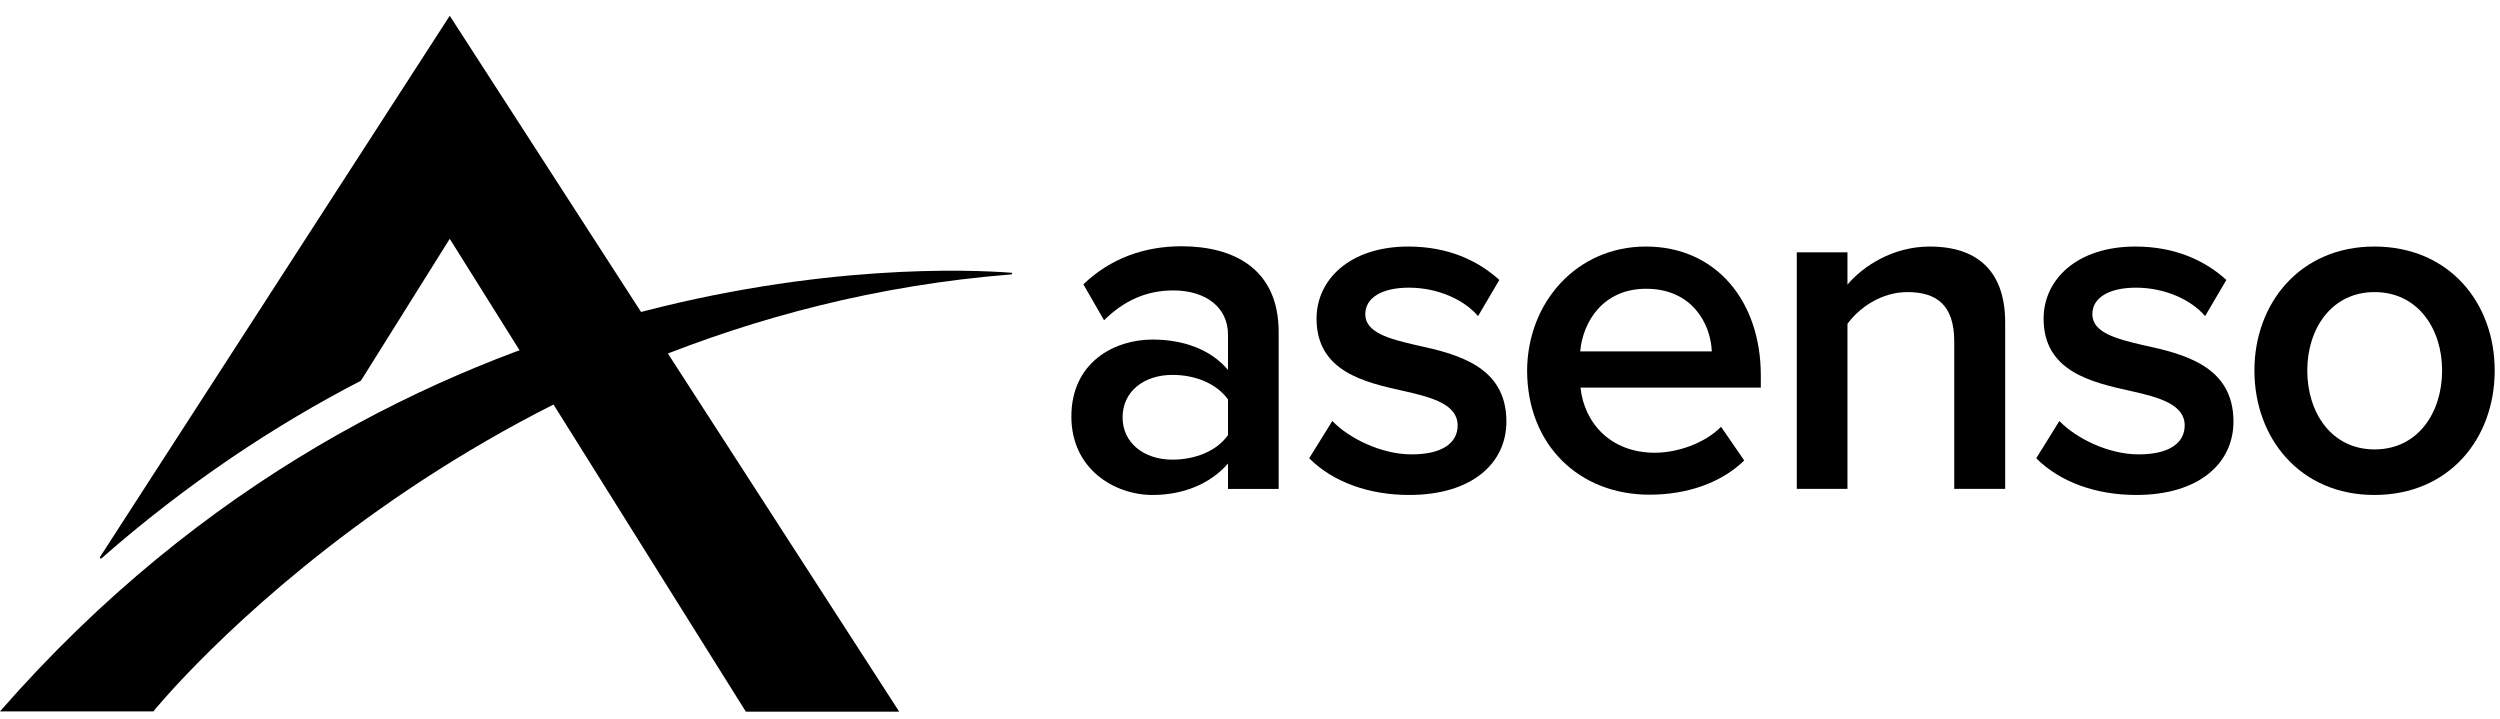 <?xml version="1.0" encoding="UTF-8"?><svg width="146" height="42" viewBox="0 0 146 42" fill="none" xmlns="http://www.w3.org/2000/svg">
<g clip-path="url(#clip0_5053_25252)">
<path d="M26.265 0.921L5.838 32.533C5.807 32.598 5.87 32.646 5.918 32.614C10.913 28.229 16.036 24.844 21.079 22.232L26.265 13.946L43.557 41.561H52.514L26.265 0.921Z" fill="black"/>
<path d="M0 41.545H8.956C8.956 41.545 27.569 18.524 59.052 16.026C59.116 16.026 59.132 15.929 59.068 15.929C54.296 15.558 23.688 14.446 0 41.545Z" fill="black"/>
<path d="M71.715 28.568V27.068C70.697 28.245 69.122 28.906 67.309 28.906C65.081 28.906 62.568 27.391 62.568 24.328C62.568 21.152 65.081 19.83 67.309 19.83C69.138 19.83 70.729 20.427 71.715 21.604V19.54C71.715 17.944 70.411 16.961 68.518 16.961C66.991 16.961 65.67 17.525 64.477 18.702L63.268 16.606C64.843 15.091 66.832 14.382 68.995 14.382C72.018 14.382 74.674 15.671 74.674 19.395V28.552H71.715V28.568ZM71.715 23.328C71.032 22.377 69.775 21.894 68.47 21.894C66.799 21.894 65.559 22.861 65.559 24.376C65.559 25.859 66.799 26.843 68.47 26.843C69.775 26.843 71.047 26.359 71.715 25.408V23.328Z" fill="black"/>
<path d="M77.808 24.586C78.763 25.585 80.656 26.536 82.438 26.536C84.219 26.536 85.126 25.875 85.126 24.844C85.126 23.635 83.679 23.215 82.024 22.845C79.686 22.329 76.886 21.7 76.886 18.605C76.886 16.348 78.811 14.398 82.247 14.398C84.57 14.398 86.319 15.22 87.56 16.348L86.319 18.46C85.508 17.509 83.981 16.8 82.278 16.8C80.719 16.8 79.733 17.38 79.733 18.347C79.733 19.411 81.085 19.782 82.693 20.153C85.062 20.669 87.974 21.362 87.974 24.618C87.974 27.052 85.969 28.906 82.294 28.906C79.972 28.906 77.856 28.165 76.456 26.762L77.808 24.586Z" fill="black"/>
<path d="M96.119 14.398C100.208 14.398 102.832 17.573 102.832 21.926V22.635H92.301C92.524 24.731 94.083 26.44 96.644 26.44C97.964 26.44 99.555 25.892 100.51 24.924L101.862 26.891C100.51 28.213 98.505 28.89 96.326 28.89C92.237 28.89 89.183 26.004 89.183 21.62C89.215 17.638 92.094 14.398 96.119 14.398ZM92.285 20.523H99.969C99.905 18.895 98.808 16.864 96.135 16.864C93.59 16.864 92.428 18.831 92.285 20.523Z" fill="black"/>
<path d="M114.127 28.567V19.927C114.127 17.783 113.062 17.058 111.392 17.058C109.864 17.058 108.576 17.976 107.892 18.911V28.551H104.932V14.736H107.892V16.622C108.798 15.542 110.548 14.398 112.696 14.398C115.639 14.398 117.102 15.993 117.102 18.831V28.551H114.127V28.567Z" fill="black"/>
<path d="M120.268 24.586C121.223 25.585 123.115 26.536 124.897 26.536C126.679 26.536 127.586 25.875 127.586 24.844C127.586 23.635 126.139 23.215 124.484 22.845C122.145 22.329 119.346 21.7 119.346 18.605C119.346 16.348 121.27 14.398 124.707 14.398C127.029 14.398 128.779 15.22 130.02 16.348L128.779 18.46C127.968 17.509 126.441 16.8 124.738 16.8C123.179 16.8 122.193 17.38 122.193 18.347C122.193 19.411 123.545 19.782 125.152 20.153C127.522 20.669 130.434 21.362 130.434 24.618C130.434 27.052 128.429 28.906 124.754 28.906C122.432 28.906 120.316 28.165 118.916 26.762L120.268 24.586Z" fill="black"/>
<path d="M131.658 21.636C131.658 17.686 134.347 14.398 138.658 14.398C143.033 14.398 145.69 17.686 145.69 21.636C145.69 25.617 143.033 28.906 138.658 28.906C134.347 28.906 131.658 25.617 131.658 21.636ZM142.619 21.636C142.619 19.201 141.204 17.058 138.674 17.058C136.161 17.058 134.745 19.201 134.745 21.636C134.745 24.102 136.161 26.246 138.674 26.246C141.204 26.246 142.619 24.102 142.619 21.636Z" fill="black"/>
</g>
<defs>
<clipPath id="clip0_5053_25252">
<rect width="146" height="41.062" fill="white" transform="translate(0 0.921)"/>
</clipPath>
</defs>
</svg>
